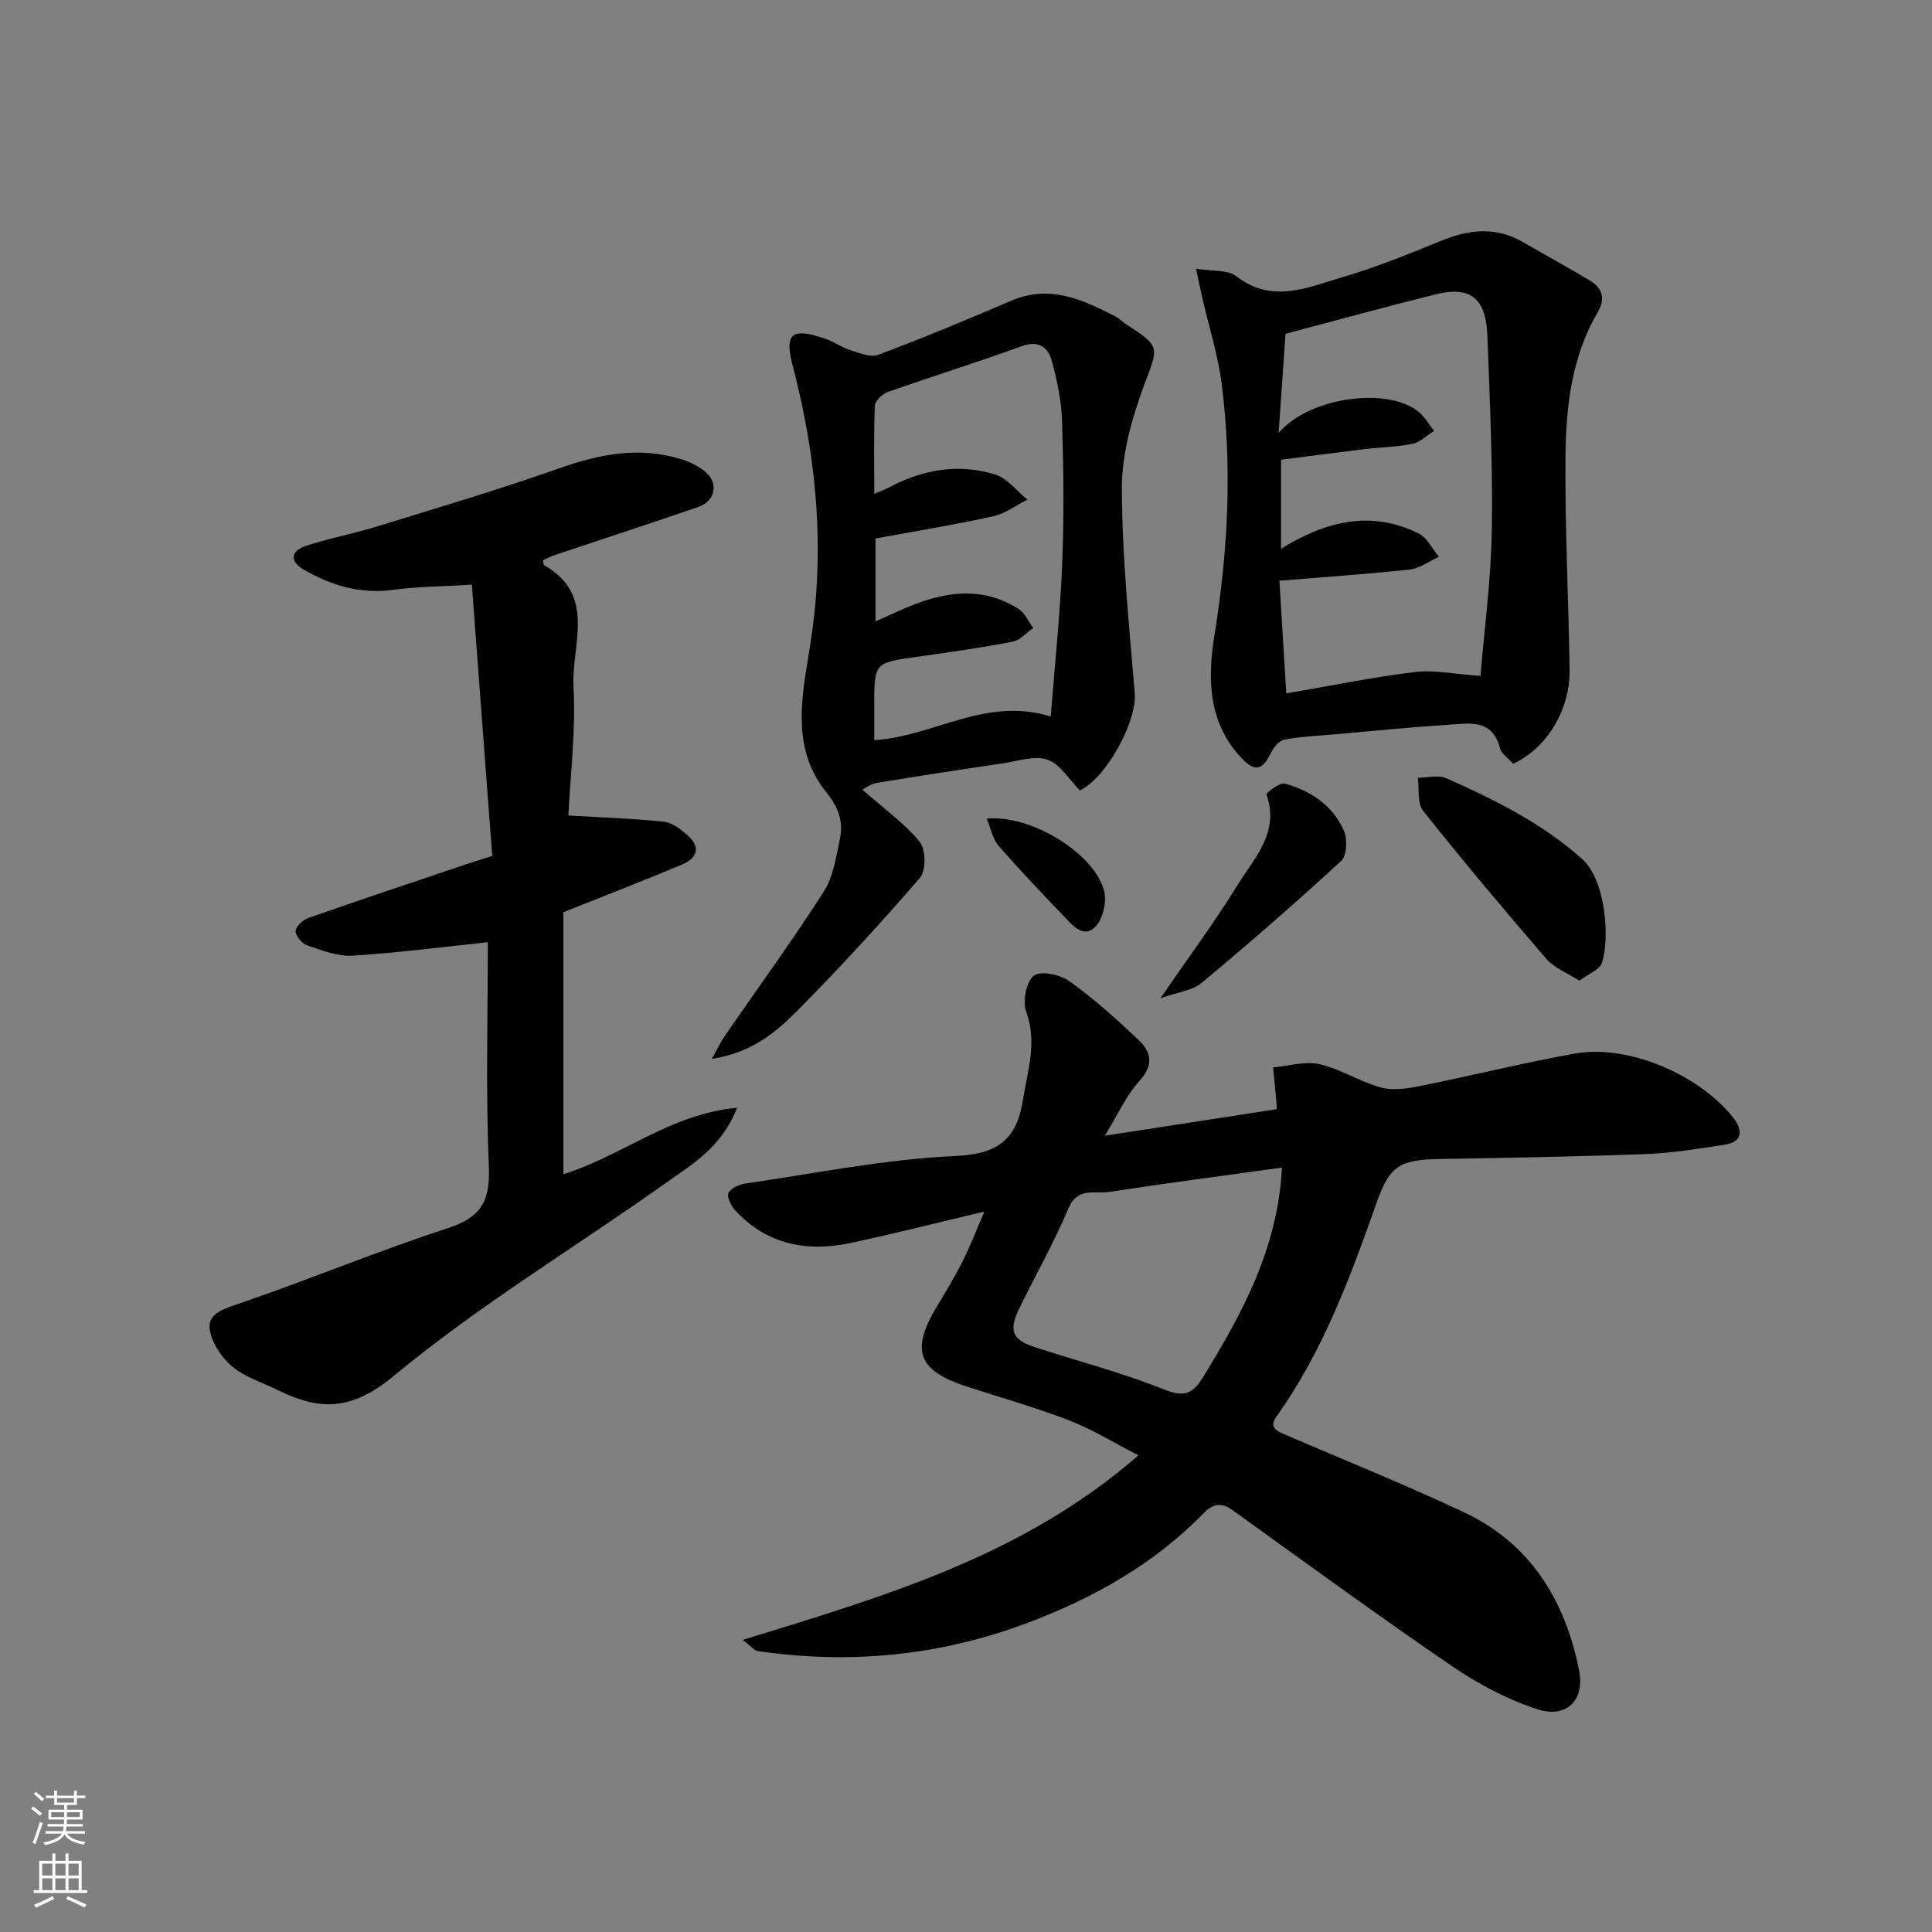 <svg enable-background="new 0 0 400 400" viewBox="0 0 400 400" xmlns="http://www.w3.org/2000/svg"><rect x="0" y="0" width="400" height="400" fill="#808080" stroke="none"/><g fill="#010000"><path d="m228.74 235.14c12.62-1.95 24.06-3.71 35.57-5.49.01-.11.06-.37.04-.63-.25-2.68-.51-5.35-.76-8.03 3.22-.28 6.62-1.34 9.62-.66 4.36 1 8.33 3.62 12.67 4.82 2.47.68 5.41.25 8.02-.28 10.69-2.14 21.29-4.79 32.02-6.72 11.61-2.09 26.36 4.75 33.08 13.46 1.79 2.32 1.81 4.82-1.87 5.38-5.33.81-10.69 1.72-16.06 1.93-14.42.55-28.86.79-43.3 1.05-7.85.14-10.08 1.45-12.66 8.76-5.49 15.54-11.15 30.98-20.83 44.56-1.51 2.12-.16 2.9 1.62 3.67 12.42 5.33 24.97 10.39 37.2 16.14 13.78 6.48 20.98 18.27 23.84 32.79 1.2 6.1-2.6 9.93-8.58 8.01-6.2-2-12.23-5.19-17.64-8.88-15.37-10.49-30.41-21.48-45.52-32.35-2.31-1.66-4.11-1.32-5.93.55-10.36 10.66-22.99 17.71-36.75 22.86-18.04 6.76-36.64 8.54-55.67 5.75-.67-.1-1.24-.9-3.07-2.31 29.34-9.04 58-17.33 81.91-38.21-4.95-2.54-9.46-5.35-14.32-7.23-6.97-2.7-14.2-4.71-21.3-7.04-10.03-3.29-11.56-7.45-6.13-16.49 1.85-3.08 3.72-6.15 5.33-9.35s2.9-6.56 4.54-10.36c-9.43 2.23-18.51 4.55-27.67 6.5-9.04 1.93-17.31.38-23.87-6.69-.87-.94-1.83-2.79-1.45-3.64.45-1.01 2.25-1.79 3.56-1.98 14.4-2.09 28.78-5.02 43.26-5.68 8.92-.4 12.83-3.31 14.17-11.73.97-6.08 2.95-11.86.65-18.19-.78-2.13 0-6.16 1.58-7.42 1.36-1.09 5.44-.25 7.33 1.11 5.06 3.62 9.75 7.83 14.29 12.12 2.61 2.46 3.35 5.16.28 8.52-2.8 3.09-4.56 7.11-7.2 11.38zm36.67 6.6c-11.96 1.66-23.9 3.21-35.8 5.04-2.92.45-6.5-1.09-8.38 3.37-2.99 7.07-6.8 13.79-10.18 20.7-2.28 4.68-1.52 6.53 3.34 8.11 8.82 2.87 17.84 5.21 26.42 8.64 4.09 1.64 5.98 1.25 8.21-2.38 8.15-13.25 15.55-26.74 16.39-43.48z"/><path d="m101 195.07c-9.48.99-18.72 2.22-28 2.79-3.1.19-6.37-1.11-9.42-2.13-1.07-.36-2.4-1.98-2.37-2.98.04-.96 1.53-2.32 2.66-2.71 10.75-3.76 21.55-7.36 32.34-11 1.52-.51 3.04-.98 5.7-1.83-1.39-18.54-2.8-37.2-4.22-56.16-6.23.38-11.32.38-16.32 1.07-6.78.93-12.79-.91-18.49-4.19-2.98-1.71-2.68-3.87.43-4.9 4.76-1.58 9.73-2.49 14.53-3.97 12.72-3.93 25.51-7.71 38.06-12.14 8.34-2.95 16.53-4.49 25.12-1.86 1.81.55 3.66 1.47 5.09 2.69 2.73 2.34 1.97 6-1.54 7.21-9.98 3.45-20.03 6.71-30.04 10.07-.74.25-1.43.65-2.12.98.12.49.1.94.28 1.04 10.9 6.16 5.59 16.5 6.05 25.06.49 9.17-.67 18.43-1.06 26.73 7.25.43 13.59.62 19.87 1.31 1.75.19 3.54 1.66 4.95 2.93 2.77 2.5 1.57 4.71-1.27 5.91-7.93 3.33-15.96 6.43-24.58 9.87v54.23c11.89-3.62 22.05-12.45 35.96-13.74-3.23 8.25-9.37 11.74-14.83 15.62-18.76 13.33-38.63 25.28-56.28 39.92-8.79 7.29-15.39 7.16-24.03 2.89-3.23-1.59-6.9-2.69-9.53-4.97-2.24-1.94-4.38-5.21-4.55-8-.18-2.99 3.25-3.93 6.29-4.98 14.46-4.95 28.59-10.85 43.12-15.58 6.9-2.24 8.7-5.7 8.41-12.71-.65-15.64-.21-31.32-.21-46.47z"/><path d="m223.57 163.65c-2.21-2.23-4.05-5.43-6.69-6.36-2.65-.94-6.11.28-9.18.74-8.73 1.29-17.45 2.62-26.15 4.06-1.33.22-2.54 1.17-3.01 1.39 4.85 4.28 8.92 7.14 11.9 10.86 1.25 1.57 1.31 5.91.04 7.38-8.21 9.51-16.72 18.79-25.58 27.71-4.43 4.46-9.46 8.56-17.52 9.8 1.2-2.14 1.84-3.53 2.69-4.77 6.85-9.94 13.98-19.7 20.48-29.86 2.01-3.14 2.58-7.29 3.37-11.07.73-3.51-.41-6.51-2.81-9.47-6.78-8.36-5.44-18.06-3.81-27.73.73-4.35 1.33-8.74 1.66-13.14 1.2-16.11-.76-31.89-4.85-47.5-1.76-6.72-.14-7.89 6.63-5.61 1.82.61 3.44 1.81 5.26 2.39 1.89.6 4.23 1.6 5.83.99 9.26-3.48 18.41-7.28 27.51-11.19 7.98-3.43 14.81-.25 21.65 3.28.72.37 1.3 1 1.98 1.45 7.49 4.87 6.88 4.74 3.86 12.87-2.51 6.77-4.58 14.19-4.56 21.32.04 14.13 1.51 28.26 2.67 42.36.48 5.75-5.85 17.51-11.37 20.1zm-6.03-15.3c.8-10.27 1.93-20.86 2.37-31.48.41-9.81.29-19.66-.01-29.48-.13-4.19-.98-8.44-2.08-12.5-.77-2.85-2.61-4.55-6.3-3.21-9.17 3.34-18.5 6.23-27.71 9.48-1.13.4-2.64 1.83-2.68 2.84-.25 5.9-.12 11.81-.12 18.23 1.41-.6 2.16-.84 2.84-1.21 7.04-3.8 14.53-5.14 22.19-2.78 2.52.78 4.46 3.42 6.67 5.2-2.36 1.19-4.6 2.91-7.1 3.46-8.07 1.77-16.24 3.1-24.34 4.59v17.17c2.29-1.03 4.2-1.92 6.14-2.75 7.83-3.36 15.7-4.72 23.42.13 1.34.84 2.08 2.62 3.1 3.97-1.42.98-2.72 2.55-4.27 2.85-6.57 1.26-13.2 2.2-19.83 3.13-8.82 1.24-8.83 1.18-8.83 10.26v6.98c12.28-.71 23.04-9.1 36.54-4.88z"/><path d="m313.3 158.13c-1.06-1.19-2.45-2.06-2.74-3.21-1.6-6.21-6.45-5.13-10.74-4.86-7.71.49-15.4 1.26-23.09 1.94-3.6.31-7.23.48-10.77 1.12-1.09.2-2.27 1.61-2.82 2.75-1.79 3.7-3.39 3.97-6.17 1-6.97-7.43-6.95-16.59-5.5-25.56 2.78-17.22 3.66-34.44 1.48-51.72-.77-6.08-2.67-12.02-4.05-18.03-.38-1.66-.72-3.34-1.27-5.94 3.42.58 6.56.2 8.32 1.57 7.48 5.81 14.86 2.27 22.08.17 7-2.04 13.79-4.85 20.57-7.59 5.61-2.27 11.04-2.86 16.5.25 4.68 2.67 9.39 5.28 14.02 8.03 2.63 1.56 3.32 3.75 1.68 6.56-5.39 9.22-6.59 19.51-6.68 29.82-.13 14.76.63 29.52.85 44.28.12 8.21-4.68 16.17-11.67 19.42zm-48.41-37.9c.48 7.93.95 15.62 1.42 23.33 8.87-1.52 17.69-3.33 26.59-4.42 4.04-.49 8.26.44 13.61.8.78-9.39 2.18-19.75 2.35-30.13.22-13.41-.41-26.85-.91-40.26-.29-7.86-3.53-10.4-10.8-8.59-10.37 2.58-20.67 5.42-31 8.15-.47 6.74-.9 12.97-1.42 20.51 6.59-7.63 22.98-9.54 29.1-4.25 1.22 1.06 2.06 2.55 3.08 3.84-1.47.92-2.85 2.34-4.44 2.67-3.36.68-6.84.73-10.25 1.14-5.75.69-11.48 1.46-16.99 2.16v18.43c9.24-5.71 18.62-8.08 28.54-3.13 1.74.87 2.77 3.16 4.14 4.79-1.99.91-3.91 2.4-5.98 2.63-8.8.96-17.64 1.56-27.04 2.33z"/><path d="m326.99 203.05c-2.66-1.71-5.24-2.68-6.82-4.51-8.69-10.07-17.25-20.25-25.52-30.65-1.26-1.58-.78-4.54-1.11-6.86 1.98-.01 4.23-.64 5.88.09 10.02 4.42 19.74 9.27 28.11 16.69 5.03 4.46 5.77 16.78 4.13 21.55-.5 1.42-2.76 2.24-4.67 3.69z"/><path d="m240.25 206.68c5.95-8.66 11.28-15.84 15.95-23.41 3.48-5.63 8.78-10.93 6.02-18.77-.11-.33 2.74-2.55 3.76-2.27 5.37 1.46 9.92 4.52 12.24 9.71.78 1.74.64 5.21-.54 6.3-9.42 8.68-19.09 17.09-28.93 25.29-1.88 1.56-4.83 1.84-8.5 3.15z"/><path d="m204.29 169.48c9.37-.85 22.43 7.37 24.32 15.04.55 2.22-.25 5.69-1.78 7.3-2.44 2.58-4.71-.17-6.47-2.02-4.64-4.84-9.26-9.69-13.66-14.74-1.16-1.31-1.49-3.36-2.41-5.58z"/></g><path d="m6.44 374.46.42-.45c.65.47 1.27.95 1.85 1.44l-.45.49c-.65-.56-1.25-1.06-1.82-1.48m.93 7.33-.63-.26c.55-1.36 1.05-2.8 1.52-4.33.19.1.38.19.59.27-.46 1.29-.95 2.73-1.48 4.32m-.38-10.38.44-.42c.43.34 1.01.82 1.74 1.44l-.49.49c-.53-.51-1.09-1.01-1.69-1.51m2.5.35h1.72v-1.04h.59v1.04h3.52v-1.04h.59v1.04h1.75v.53h-1.75v1.42h-2.03v.97h3.22v2.03h-3.24c0 .35-.01.66-.03.93h3.32v.53h-3.37c-.03.27-.08.58-.15.94h3.96v.53h-3.71c.67.92 1.93 1.48 3.79 1.68-.13.24-.23.44-.29.59-2.13-.38-3.48-1.08-4.04-2.12-.43.97-1.77 1.72-4.03 2.23-.09-.19-.2-.37-.33-.55 2.1-.42 3.37-1.03 3.81-1.83h-3.36v-.53h3.58c.08-.29.13-.61.16-.94h-3.33v-.53h3.39c.02-.27.04-.58.04-.93h-3.23v-2.03h3.25v-.97h-2.07v-1.42h-1.73zm1.12 3.44v1h2.65c.01-.3.02-.44.01-.4v-.25-.35zm1.19-2h3.52v-.91h-3.52zm4.71 2h-2.63v.59c0 .15-.01.28-.01.4h2.64z" fill="#fafbfa"/><path d="m13.56 383.74h.63v1.52h2.72v6.07h1.13v.6h-11.06v-.6h1.13v-6.07h2.73v-1.52h.63v1.52h2.1v-1.52zm-2.69 8.83.38.56c-1.24.63-2.53 1.25-3.85 1.85-.1-.21-.21-.42-.34-.63 1.36-.55 2.63-1.15 3.81-1.78m-2.13-4.27h2.1v-2.45h-2.1zm0 3.04h2.1v-2.46h-2.1zm2.72-3.04h2.1v-2.45h-2.1zm0 3.04h2.1v-2.46h-2.1zm6.07 3.6c-1.41-.71-2.7-1.3-3.86-1.78l.35-.56c1.45.62 2.75 1.19 3.88 1.72zm-1.25-9.09h-2.1v2.45h2.1zm-2.09 5.49h2.1v-2.46h-2.1z" fill="#fafbfa"/></svg>